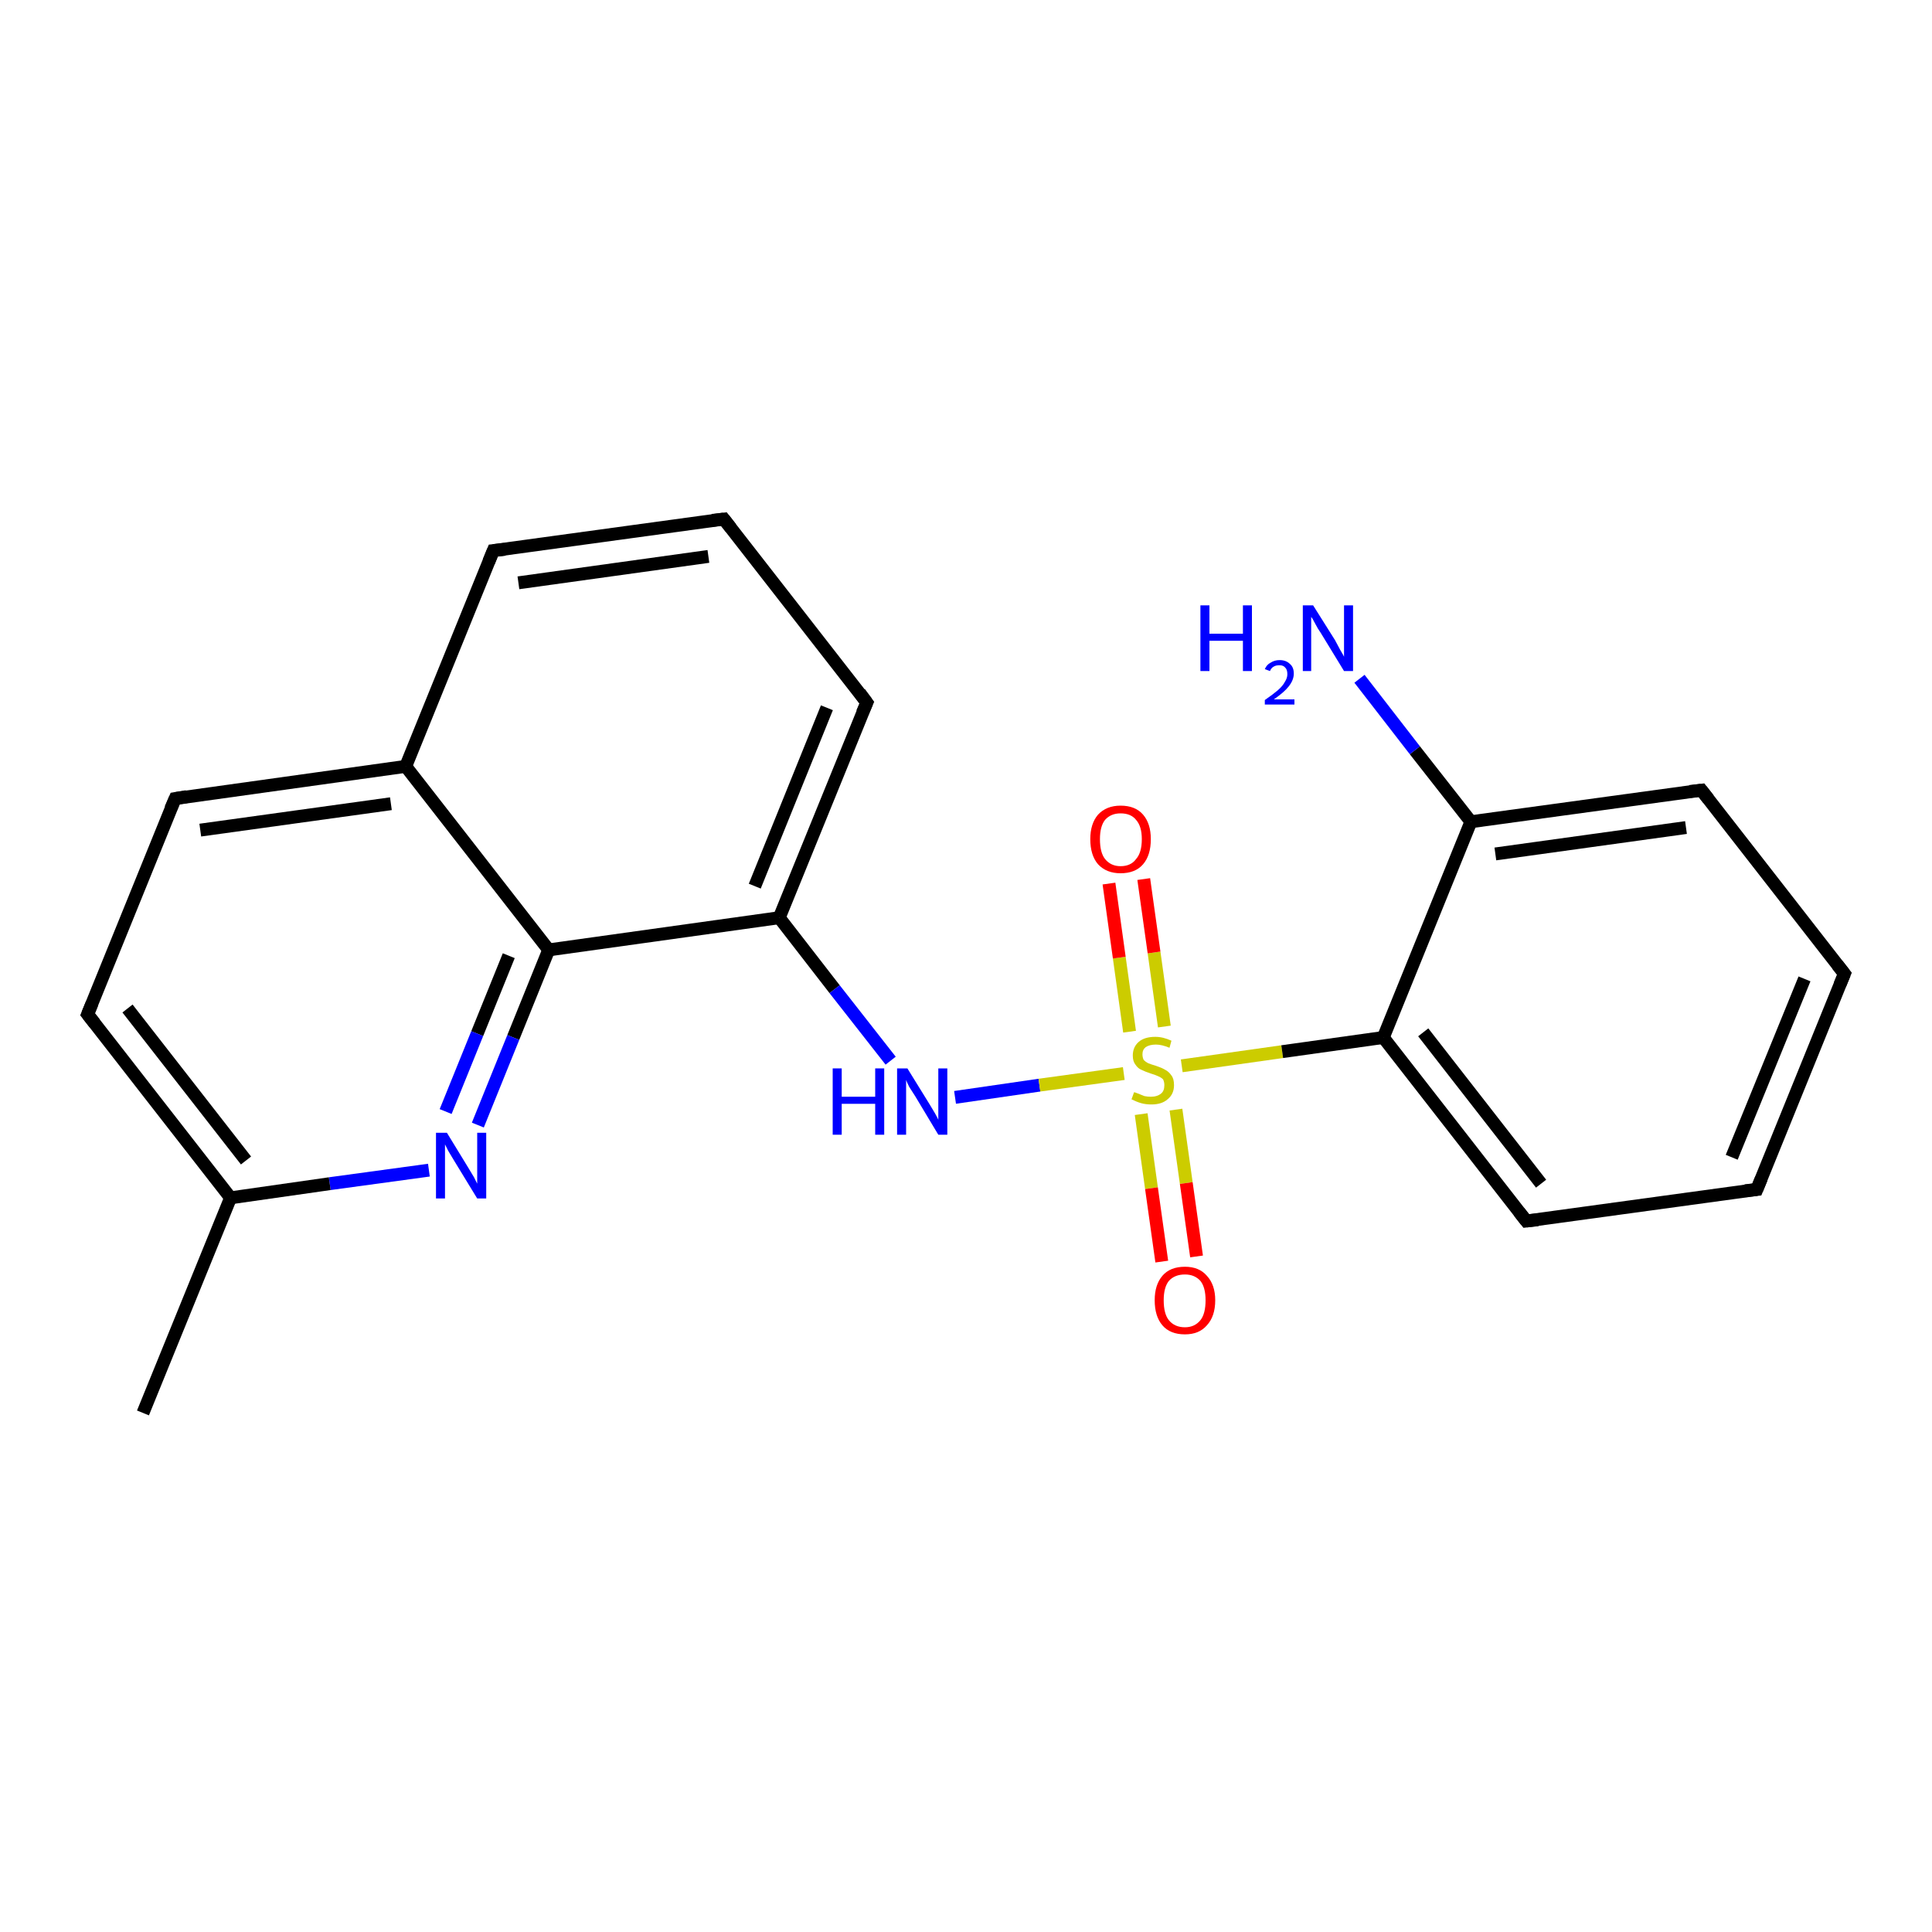<?xml version='1.0' encoding='iso-8859-1'?>
<svg version='1.1' baseProfile='full'
              xmlns='http://www.w3.org/2000/svg'
                      xmlns:rdkit='http://www.rdkit.org/xml'
                      xmlns:xlink='http://www.w3.org/1999/xlink'
                  xml:space='preserve'
width='300px' height='300px' viewBox='0 0 300 300'>
<!-- END OF HEADER -->
<rect style='opacity:1.0;fill:#FFFFFF;stroke:none' width='300.0' height='300.0' x='0.0' y='0.0'> </rect>
<path class='bond-0 atom-0 atom-1' d='M 22.2,219.4 L 35.8,186.0' style='fill:none;fill-rule:evenodd;stroke:#000000;stroke-width:2.0px;stroke-linecap:butt;stroke-linejoin:miter;stroke-opacity:1' />
<path class='bond-1 atom-1 atom-2' d='M 35.8,186.0 L 13.6,157.5' style='fill:none;fill-rule:evenodd;stroke:#000000;stroke-width:2.0px;stroke-linecap:butt;stroke-linejoin:miter;stroke-opacity:1' />
<path class='bond-1 atom-1 atom-2' d='M 38.2,180.2 L 19.8,156.6' style='fill:none;fill-rule:evenodd;stroke:#000000;stroke-width:2.0px;stroke-linecap:butt;stroke-linejoin:miter;stroke-opacity:1' />
<path class='bond-2 atom-2 atom-3' d='M 13.6,157.5 L 27.2,124.0' style='fill:none;fill-rule:evenodd;stroke:#000000;stroke-width:2.0px;stroke-linecap:butt;stroke-linejoin:miter;stroke-opacity:1' />
<path class='bond-3 atom-3 atom-4' d='M 27.2,124.0 L 63.0,119.0' style='fill:none;fill-rule:evenodd;stroke:#000000;stroke-width:2.0px;stroke-linecap:butt;stroke-linejoin:miter;stroke-opacity:1' />
<path class='bond-3 atom-3 atom-4' d='M 31.1,128.9 L 60.7,124.8' style='fill:none;fill-rule:evenodd;stroke:#000000;stroke-width:2.0px;stroke-linecap:butt;stroke-linejoin:miter;stroke-opacity:1' />
<path class='bond-4 atom-4 atom-5' d='M 63.0,119.0 L 76.6,85.5' style='fill:none;fill-rule:evenodd;stroke:#000000;stroke-width:2.0px;stroke-linecap:butt;stroke-linejoin:miter;stroke-opacity:1' />
<path class='bond-5 atom-5 atom-6' d='M 76.6,85.5 L 112.4,80.6' style='fill:none;fill-rule:evenodd;stroke:#000000;stroke-width:2.0px;stroke-linecap:butt;stroke-linejoin:miter;stroke-opacity:1' />
<path class='bond-5 atom-5 atom-6' d='M 80.5,90.5 L 110.0,86.4' style='fill:none;fill-rule:evenodd;stroke:#000000;stroke-width:2.0px;stroke-linecap:butt;stroke-linejoin:miter;stroke-opacity:1' />
<path class='bond-6 atom-6 atom-7' d='M 112.4,80.6 L 134.6,109.1' style='fill:none;fill-rule:evenodd;stroke:#000000;stroke-width:2.0px;stroke-linecap:butt;stroke-linejoin:miter;stroke-opacity:1' />
<path class='bond-7 atom-7 atom-8' d='M 134.6,109.1 L 121.0,142.5' style='fill:none;fill-rule:evenodd;stroke:#000000;stroke-width:2.0px;stroke-linecap:butt;stroke-linejoin:miter;stroke-opacity:1' />
<path class='bond-7 atom-7 atom-8' d='M 128.4,109.9 L 117.2,137.6' style='fill:none;fill-rule:evenodd;stroke:#000000;stroke-width:2.0px;stroke-linecap:butt;stroke-linejoin:miter;stroke-opacity:1' />
<path class='bond-8 atom-8 atom-9' d='M 121.0,142.5 L 129.6,153.6' style='fill:none;fill-rule:evenodd;stroke:#000000;stroke-width:2.0px;stroke-linecap:butt;stroke-linejoin:miter;stroke-opacity:1' />
<path class='bond-8 atom-8 atom-9' d='M 129.6,153.6 L 138.3,164.7' style='fill:none;fill-rule:evenodd;stroke:#0000FF;stroke-width:2.0px;stroke-linecap:butt;stroke-linejoin:miter;stroke-opacity:1' />
<path class='bond-9 atom-9 atom-10' d='M 148.3,170.4 L 161.4,168.5' style='fill:none;fill-rule:evenodd;stroke:#0000FF;stroke-width:2.0px;stroke-linecap:butt;stroke-linejoin:miter;stroke-opacity:1' />
<path class='bond-9 atom-9 atom-10' d='M 161.4,168.5 L 174.5,166.7' style='fill:none;fill-rule:evenodd;stroke:#CCCC00;stroke-width:2.0px;stroke-linecap:butt;stroke-linejoin:miter;stroke-opacity:1' />
<path class='bond-10 atom-10 atom-11' d='M 180.8,159.4 L 179.2,147.9' style='fill:none;fill-rule:evenodd;stroke:#CCCC00;stroke-width:2.0px;stroke-linecap:butt;stroke-linejoin:miter;stroke-opacity:1' />
<path class='bond-10 atom-10 atom-11' d='M 179.2,147.9 L 177.6,136.5' style='fill:none;fill-rule:evenodd;stroke:#FF0000;stroke-width:2.0px;stroke-linecap:butt;stroke-linejoin:miter;stroke-opacity:1' />
<path class='bond-10 atom-10 atom-11' d='M 175.4,160.2 L 173.8,148.7' style='fill:none;fill-rule:evenodd;stroke:#CCCC00;stroke-width:2.0px;stroke-linecap:butt;stroke-linejoin:miter;stroke-opacity:1' />
<path class='bond-10 atom-10 atom-11' d='M 173.8,148.7 L 172.2,137.2' style='fill:none;fill-rule:evenodd;stroke:#FF0000;stroke-width:2.0px;stroke-linecap:butt;stroke-linejoin:miter;stroke-opacity:1' />
<path class='bond-11 atom-10 atom-12' d='M 177.2,173.0 L 178.8,184.5' style='fill:none;fill-rule:evenodd;stroke:#CCCC00;stroke-width:2.0px;stroke-linecap:butt;stroke-linejoin:miter;stroke-opacity:1' />
<path class='bond-11 atom-10 atom-12' d='M 178.8,184.5 L 180.4,195.9' style='fill:none;fill-rule:evenodd;stroke:#FF0000;stroke-width:2.0px;stroke-linecap:butt;stroke-linejoin:miter;stroke-opacity:1' />
<path class='bond-11 atom-10 atom-12' d='M 182.6,172.3 L 184.2,183.7' style='fill:none;fill-rule:evenodd;stroke:#CCCC00;stroke-width:2.0px;stroke-linecap:butt;stroke-linejoin:miter;stroke-opacity:1' />
<path class='bond-11 atom-10 atom-12' d='M 184.2,183.7 L 185.8,195.1' style='fill:none;fill-rule:evenodd;stroke:#FF0000;stroke-width:2.0px;stroke-linecap:butt;stroke-linejoin:miter;stroke-opacity:1' />
<path class='bond-12 atom-10 atom-13' d='M 183.5,165.5 L 199.1,163.3' style='fill:none;fill-rule:evenodd;stroke:#CCCC00;stroke-width:2.0px;stroke-linecap:butt;stroke-linejoin:miter;stroke-opacity:1' />
<path class='bond-12 atom-10 atom-13' d='M 199.1,163.3 L 214.8,161.1' style='fill:none;fill-rule:evenodd;stroke:#000000;stroke-width:2.0px;stroke-linecap:butt;stroke-linejoin:miter;stroke-opacity:1' />
<path class='bond-13 atom-13 atom-14' d='M 214.8,161.1 L 237.0,189.6' style='fill:none;fill-rule:evenodd;stroke:#000000;stroke-width:2.0px;stroke-linecap:butt;stroke-linejoin:miter;stroke-opacity:1' />
<path class='bond-13 atom-13 atom-14' d='M 221.0,160.3 L 239.3,183.8' style='fill:none;fill-rule:evenodd;stroke:#000000;stroke-width:2.0px;stroke-linecap:butt;stroke-linejoin:miter;stroke-opacity:1' />
<path class='bond-14 atom-14 atom-15' d='M 237.0,189.6 L 272.8,184.7' style='fill:none;fill-rule:evenodd;stroke:#000000;stroke-width:2.0px;stroke-linecap:butt;stroke-linejoin:miter;stroke-opacity:1' />
<path class='bond-15 atom-15 atom-16' d='M 272.8,184.7 L 286.4,151.2' style='fill:none;fill-rule:evenodd;stroke:#000000;stroke-width:2.0px;stroke-linecap:butt;stroke-linejoin:miter;stroke-opacity:1' />
<path class='bond-15 atom-15 atom-16' d='M 268.9,179.7 L 280.2,152.0' style='fill:none;fill-rule:evenodd;stroke:#000000;stroke-width:2.0px;stroke-linecap:butt;stroke-linejoin:miter;stroke-opacity:1' />
<path class='bond-16 atom-16 atom-17' d='M 286.4,151.2 L 264.2,122.7' style='fill:none;fill-rule:evenodd;stroke:#000000;stroke-width:2.0px;stroke-linecap:butt;stroke-linejoin:miter;stroke-opacity:1' />
<path class='bond-17 atom-17 atom-18' d='M 264.2,122.7 L 228.4,127.6' style='fill:none;fill-rule:evenodd;stroke:#000000;stroke-width:2.0px;stroke-linecap:butt;stroke-linejoin:miter;stroke-opacity:1' />
<path class='bond-17 atom-17 atom-18' d='M 261.8,128.5 L 232.2,132.6' style='fill:none;fill-rule:evenodd;stroke:#000000;stroke-width:2.0px;stroke-linecap:butt;stroke-linejoin:miter;stroke-opacity:1' />
<path class='bond-18 atom-18 atom-19' d='M 228.4,127.6 L 219.7,116.5' style='fill:none;fill-rule:evenodd;stroke:#000000;stroke-width:2.0px;stroke-linecap:butt;stroke-linejoin:miter;stroke-opacity:1' />
<path class='bond-18 atom-18 atom-19' d='M 219.7,116.5 L 211.1,105.4' style='fill:none;fill-rule:evenodd;stroke:#0000FF;stroke-width:2.0px;stroke-linecap:butt;stroke-linejoin:miter;stroke-opacity:1' />
<path class='bond-19 atom-8 atom-20' d='M 121.0,142.5 L 85.2,147.5' style='fill:none;fill-rule:evenodd;stroke:#000000;stroke-width:2.0px;stroke-linecap:butt;stroke-linejoin:miter;stroke-opacity:1' />
<path class='bond-20 atom-20 atom-21' d='M 85.2,147.5 L 79.7,161.1' style='fill:none;fill-rule:evenodd;stroke:#000000;stroke-width:2.0px;stroke-linecap:butt;stroke-linejoin:miter;stroke-opacity:1' />
<path class='bond-20 atom-20 atom-21' d='M 79.7,161.1 L 74.2,174.7' style='fill:none;fill-rule:evenodd;stroke:#0000FF;stroke-width:2.0px;stroke-linecap:butt;stroke-linejoin:miter;stroke-opacity:1' />
<path class='bond-20 atom-20 atom-21' d='M 79.0,148.4 L 74.1,160.5' style='fill:none;fill-rule:evenodd;stroke:#000000;stroke-width:2.0px;stroke-linecap:butt;stroke-linejoin:miter;stroke-opacity:1' />
<path class='bond-20 atom-20 atom-21' d='M 74.1,160.5 L 69.2,172.6' style='fill:none;fill-rule:evenodd;stroke:#0000FF;stroke-width:2.0px;stroke-linecap:butt;stroke-linejoin:miter;stroke-opacity:1' />
<path class='bond-21 atom-21 atom-1' d='M 66.6,181.7 L 51.2,183.8' style='fill:none;fill-rule:evenodd;stroke:#0000FF;stroke-width:2.0px;stroke-linecap:butt;stroke-linejoin:miter;stroke-opacity:1' />
<path class='bond-21 atom-21 atom-1' d='M 51.2,183.8 L 35.8,186.0' style='fill:none;fill-rule:evenodd;stroke:#000000;stroke-width:2.0px;stroke-linecap:butt;stroke-linejoin:miter;stroke-opacity:1' />
<path class='bond-22 atom-20 atom-4' d='M 85.2,147.5 L 63.0,119.0' style='fill:none;fill-rule:evenodd;stroke:#000000;stroke-width:2.0px;stroke-linecap:butt;stroke-linejoin:miter;stroke-opacity:1' />
<path class='bond-23 atom-18 atom-13' d='M 228.4,127.6 L 214.8,161.1' style='fill:none;fill-rule:evenodd;stroke:#000000;stroke-width:2.0px;stroke-linecap:butt;stroke-linejoin:miter;stroke-opacity:1' />
<path d='M 14.7,158.9 L 13.6,157.5 L 14.3,155.8' style='fill:none;stroke:#000000;stroke-width:2.0px;stroke-linecap:butt;stroke-linejoin:miter;stroke-opacity:1;' />
<path d='M 26.5,125.6 L 27.2,124.0 L 29.0,123.7' style='fill:none;stroke:#000000;stroke-width:2.0px;stroke-linecap:butt;stroke-linejoin:miter;stroke-opacity:1;' />
<path d='M 75.9,87.2 L 76.6,85.5 L 78.4,85.3' style='fill:none;stroke:#000000;stroke-width:2.0px;stroke-linecap:butt;stroke-linejoin:miter;stroke-opacity:1;' />
<path d='M 110.6,80.8 L 112.4,80.6 L 113.5,82.0' style='fill:none;stroke:#000000;stroke-width:2.0px;stroke-linecap:butt;stroke-linejoin:miter;stroke-opacity:1;' />
<path d='M 133.5,107.6 L 134.6,109.1 L 133.9,110.7' style='fill:none;stroke:#000000;stroke-width:2.0px;stroke-linecap:butt;stroke-linejoin:miter;stroke-opacity:1;' />
<path d='M 235.9,188.2 L 237.0,189.6 L 238.8,189.4' style='fill:none;stroke:#000000;stroke-width:2.0px;stroke-linecap:butt;stroke-linejoin:miter;stroke-opacity:1;' />
<path d='M 271.0,184.9 L 272.8,184.7 L 273.5,183.0' style='fill:none;stroke:#000000;stroke-width:2.0px;stroke-linecap:butt;stroke-linejoin:miter;stroke-opacity:1;' />
<path d='M 285.7,152.9 L 286.4,151.2 L 285.3,149.8' style='fill:none;stroke:#000000;stroke-width:2.0px;stroke-linecap:butt;stroke-linejoin:miter;stroke-opacity:1;' />
<path d='M 265.3,124.1 L 264.2,122.7 L 262.4,122.9' style='fill:none;stroke:#000000;stroke-width:2.0px;stroke-linecap:butt;stroke-linejoin:miter;stroke-opacity:1;' />
<path class='atom-9' d='M 129.3 165.9
L 130.7 165.9
L 130.7 170.3
L 135.9 170.3
L 135.9 165.9
L 137.3 165.9
L 137.3 176.2
L 135.9 176.2
L 135.9 171.4
L 130.7 171.4
L 130.7 176.2
L 129.3 176.2
L 129.3 165.9
' fill='#0000FF'/>
<path class='atom-9' d='M 140.9 165.9
L 144.3 171.4
Q 144.6 171.9, 145.2 172.9
Q 145.7 173.8, 145.7 173.9
L 145.7 165.9
L 147.1 165.9
L 147.1 176.2
L 145.7 176.2
L 142.1 170.2
Q 141.7 169.6, 141.2 168.8
Q 140.8 168.0, 140.7 167.7
L 140.7 176.2
L 139.3 176.2
L 139.3 165.9
L 140.9 165.9
' fill='#0000FF'/>
<path class='atom-10' d='M 176.1 169.6
Q 176.2 169.6, 176.7 169.8
Q 177.2 170.0, 177.7 170.2
Q 178.2 170.3, 178.7 170.3
Q 179.7 170.3, 180.3 169.8
Q 180.8 169.4, 180.8 168.5
Q 180.8 168.0, 180.6 167.6
Q 180.3 167.3, 179.8 167.1
Q 179.4 166.9, 178.7 166.7
Q 177.8 166.4, 177.2 166.1
Q 176.7 165.9, 176.3 165.3
Q 175.9 164.8, 175.9 163.9
Q 175.9 162.6, 176.8 161.8
Q 177.7 161.0, 179.4 161.0
Q 180.6 161.0, 181.9 161.6
L 181.6 162.7
Q 180.4 162.2, 179.5 162.2
Q 178.5 162.2, 177.9 162.6
Q 177.4 163.0, 177.4 163.7
Q 177.4 164.2, 177.6 164.6
Q 177.9 164.9, 178.3 165.1
Q 178.8 165.3, 179.5 165.5
Q 180.4 165.8, 180.9 166.1
Q 181.5 166.4, 181.9 167.0
Q 182.3 167.5, 182.3 168.5
Q 182.3 169.9, 181.3 170.7
Q 180.4 171.5, 178.8 171.5
Q 177.9 171.5, 177.2 171.3
Q 176.5 171.1, 175.7 170.7
L 176.1 169.6
' fill='#CCCC00'/>
<path class='atom-11' d='M 169.3 130.3
Q 169.3 127.9, 170.5 126.5
Q 171.8 125.1, 174.0 125.1
Q 176.3 125.1, 177.5 126.5
Q 178.7 127.9, 178.7 130.3
Q 178.7 132.8, 177.5 134.2
Q 176.3 135.6, 174.0 135.6
Q 171.8 135.6, 170.5 134.2
Q 169.3 132.8, 169.3 130.3
M 174.0 134.5
Q 175.6 134.5, 176.4 133.4
Q 177.3 132.4, 177.3 130.3
Q 177.3 128.3, 176.4 127.3
Q 175.6 126.3, 174.0 126.3
Q 172.5 126.3, 171.6 127.3
Q 170.8 128.3, 170.8 130.3
Q 170.8 132.4, 171.6 133.4
Q 172.5 134.5, 174.0 134.5
' fill='#FF0000'/>
<path class='atom-12' d='M 179.3 201.9
Q 179.3 199.5, 180.5 198.1
Q 181.7 196.7, 184.0 196.7
Q 186.2 196.7, 187.4 198.1
Q 188.7 199.5, 188.7 201.9
Q 188.7 204.4, 187.4 205.8
Q 186.2 207.2, 184.0 207.2
Q 181.7 207.2, 180.5 205.8
Q 179.3 204.4, 179.3 201.9
M 184.0 206.1
Q 185.5 206.1, 186.4 205.0
Q 187.2 204.0, 187.2 201.9
Q 187.2 199.9, 186.4 198.9
Q 185.5 197.9, 184.0 197.9
Q 182.4 197.9, 181.5 198.9
Q 180.7 199.9, 180.7 201.9
Q 180.7 204.0, 181.5 205.0
Q 182.4 206.1, 184.0 206.1
' fill='#FF0000'/>
<path class='atom-19' d='M 186.4 94.0
L 187.8 94.0
L 187.8 98.4
L 193.0 98.4
L 193.0 94.0
L 194.4 94.0
L 194.4 104.2
L 193.0 104.2
L 193.0 99.5
L 187.8 99.5
L 187.8 104.2
L 186.4 104.2
L 186.4 94.0
' fill='#0000FF'/>
<path class='atom-19' d='M 196.4 103.9
Q 196.7 103.2, 197.3 102.9
Q 197.9 102.5, 198.7 102.5
Q 199.7 102.5, 200.3 103.1
Q 200.9 103.6, 200.9 104.6
Q 200.9 105.6, 200.1 106.6
Q 199.4 107.5, 197.8 108.6
L 201.0 108.6
L 201.0 109.4
L 196.4 109.4
L 196.4 108.7
Q 197.7 107.8, 198.4 107.2
Q 199.2 106.5, 199.5 105.9
Q 199.9 105.3, 199.9 104.7
Q 199.9 104.0, 199.6 103.7
Q 199.3 103.3, 198.7 103.3
Q 198.1 103.3, 197.8 103.5
Q 197.4 103.7, 197.2 104.2
L 196.4 103.9
' fill='#0000FF'/>
<path class='atom-19' d='M 203.9 94.0
L 207.3 99.4
Q 207.6 100.0, 208.1 100.9
Q 208.7 101.9, 208.7 102.0
L 208.7 94.0
L 210.1 94.0
L 210.1 104.2
L 208.7 104.2
L 205.1 98.3
Q 204.6 97.6, 204.2 96.8
Q 203.8 96.0, 203.6 95.8
L 203.6 104.2
L 202.3 104.2
L 202.3 94.0
L 203.9 94.0
' fill='#0000FF'/>
<path class='atom-21' d='M 69.4 175.9
L 72.7 181.3
Q 73.0 181.8, 73.6 182.8
Q 74.1 183.8, 74.1 183.8
L 74.1 175.9
L 75.5 175.9
L 75.5 186.1
L 74.1 186.1
L 70.5 180.2
Q 70.1 179.5, 69.6 178.7
Q 69.2 177.9, 69.1 177.7
L 69.1 186.1
L 67.7 186.1
L 67.7 175.9
L 69.4 175.9
' fill='#0000FF'/>
</svg>
